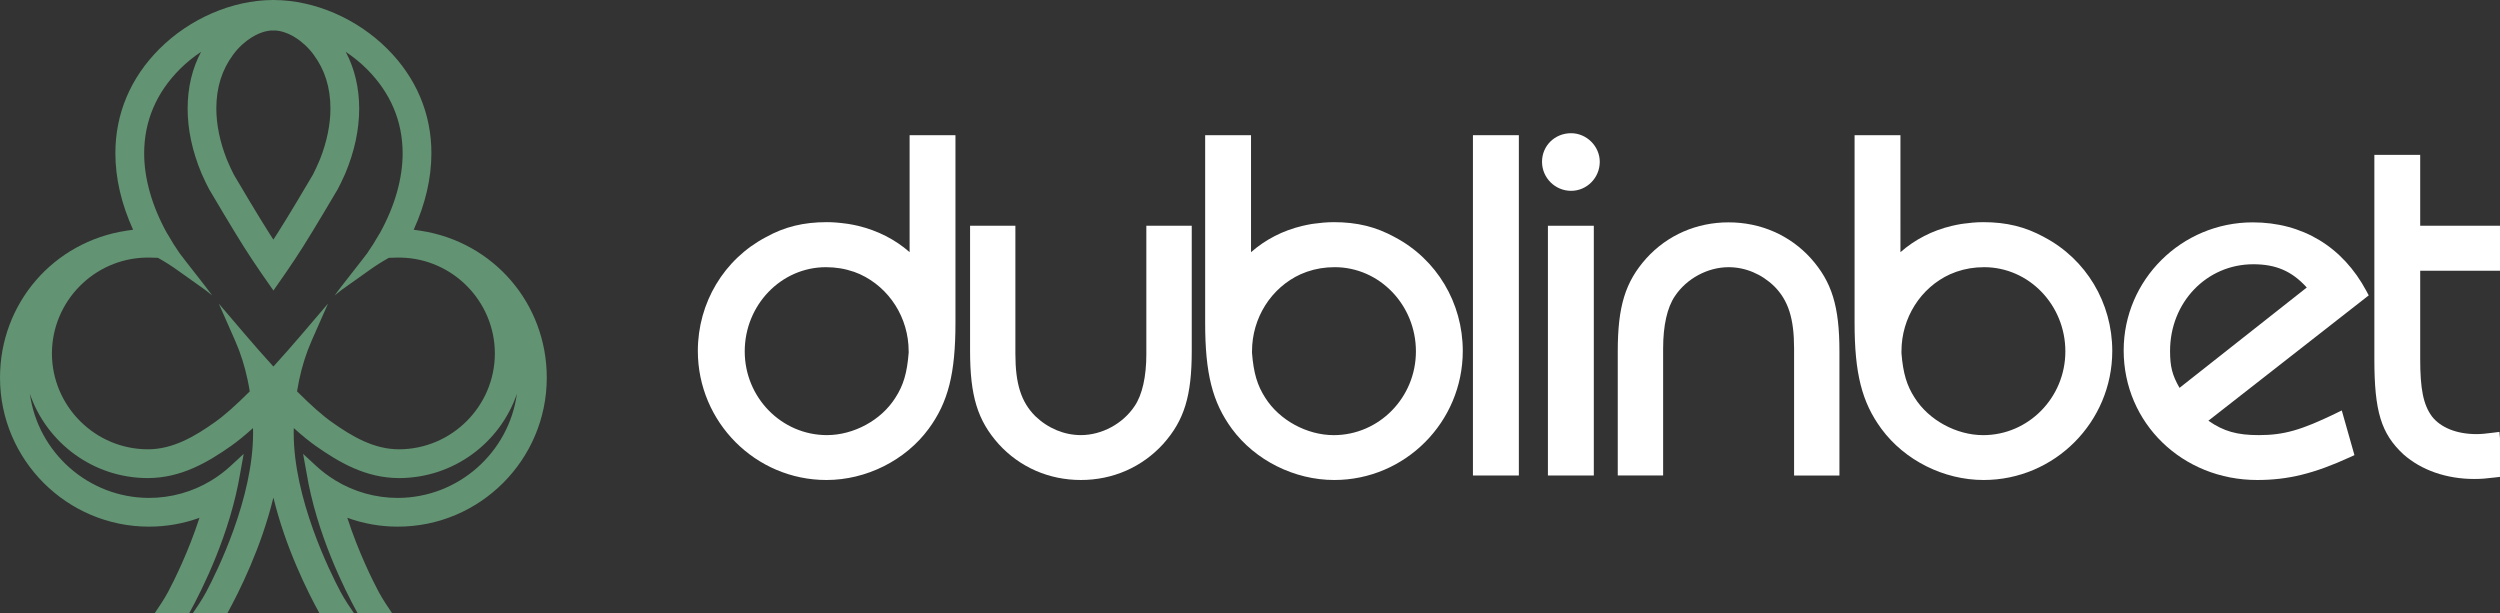 <?xml version="1.0" encoding="utf-8"?>
<!-- Generator: Adobe Illustrator 16.0.0, SVG Export Plug-In . SVG Version: 6.00 Build 0)  -->
<!DOCTYPE svg PUBLIC "-//W3C//DTD SVG 1.1//EN" "http://www.w3.org/Graphics/SVG/1.1/DTD/svg11.dtd">
<svg version="1.1" id="Layer_1" xmlns="http://www.w3.org/2000/svg" xmlns:xlink="http://www.w3.org/1999/xlink" x="0px" y="0px"
	 viewBox="-22.168 -3.453 257.898 63.258"
	 enable-background="new -22.168 -3.453 257.898 63.258" xml:space="preserve">
<rect x="-22.168" y="-3.453" width="257.898" height="63.258" fill="#333333" stroke="none"/>
<g>
	<g>
		<path fill="#FFFFFF" d="M96.089,33.048c0,2.36-0.42,4.226-1.216,5.399c-1.206,1.813-3.379,2.985-5.539,2.985
			c-1.716,0-3.388-0.697-4.698-1.952c-1.461-1.461-2.057-3.326-2.057-6.433V19.836h-4.675v12.913c0,4.652,0.771,7.165,2.949,9.607
			c2.177,2.39,5.188,3.707,8.479,3.707c3.29,0,6.303-1.317,8.489-3.712c2.179-2.44,2.951-4.953,2.951-9.602V19.836h-4.684V33.048z"
			/>
		<rect x="129.779" y="10.493" fill="#FFFFFF" width="4.737" height="35.106"/>
		<path fill="#FFFFFF" d="M139.906,10.289c-1.683,0-3,1.295-3,2.948c0,1.651,1.346,2.996,3,2.996c1.629,0,2.956-1.345,2.956-2.996
			C142.862,11.64,141.509,10.289,139.906,10.289z"/>
		<rect x="137.514" y="19.836" fill="#FFFFFF" width="4.734" height="25.763"/>
		<path fill="#FFFFFF" d="M156.152,19.485c-3.302,0-6.312,1.315-8.481,3.705c-2.18,2.44-2.953,4.956-2.953,9.608v12.801h4.681
			V32.493c0-2.364,0.419-4.23,1.217-5.401c1.208-1.812,3.38-2.982,5.536-2.982c1.724,0,3.395,0.699,4.7,1.961
			c1.459,1.458,2.056,3.321,2.056,6.422v13.106h4.678V32.798c0-4.652-0.773-7.165-2.955-9.611
			C162.463,20.8,159.452,19.485,156.152,19.485z"/>
		<path fill="#FFFFFF" d="M71.667,22.558c-1.485-1.303-3.295-2.231-5.341-2.719c-0.291-0.07-0.587-0.126-1.01-0.198l-0.163-0.021
			c-0.79-0.107-1.413-0.156-2.019-0.156c-2.414,0-4.354,0.476-6.28,1.54c-4.339,2.279-7.034,6.78-7.034,11.745
			c0,7.341,5.951,13.314,13.265,13.314c4.112,0,8.154-2.024,10.548-5.282c2.015-2.743,2.763-5.704,2.763-10.926V10.493h-4.73V22.558
			z M63.136,41.433c-4.676,0-8.479-3.875-8.479-8.635c0-4.79,3.758-8.688,8.377-8.688c1.008,0,1.945,0.152,2.911,0.482
			c0.202,0.078,0.399,0.159,0.588,0.236c3.058,1.396,5.035,4.516,5.035,7.952l0.003,0.146c-0.165,2.105-0.545,3.382-1.385,4.671
			C68.738,39.891,65.905,41.433,63.136,41.433z"/>
		<path fill="#FFFFFF" d="M121.713,21.01c-1.943-1.069-3.886-1.545-6.296-1.545c-0.764,0-1.479,0.084-1.997,0.153l-0.304,0.041
			c-0.299,0.055-0.599,0.111-0.952,0.196c-1.988,0.473-3.788,1.4-5.278,2.707V10.493h-4.731v19.362
			c0,5.221,0.747,8.181,2.757,10.926c2.403,3.258,6.449,5.282,10.559,5.282c7.311,0,13.26-5.973,13.26-13.314
			C128.73,27.784,126.037,23.283,121.713,21.01z M123.897,32.798c0,4.763-3.805,8.638-8.481,8.638
			c-2.769-0.003-5.603-1.546-7.055-3.845c-0.83-1.285-1.208-2.554-1.372-4.63v-0.18c0-3.44,1.977-6.561,5.023-7.947
			c0.199-0.084,0.397-0.165,0.646-0.255c0.912-0.316,1.848-0.47,2.863-0.47C120.141,24.109,123.897,28.008,123.897,32.798z
			 M113.317,20.249L113.317,20.249L113.317,20.249L113.317,20.249z"/>
		<path fill="#FFFFFF" d="M188.708,21.01c-1.946-1.069-3.889-1.545-6.296-1.545c-0.769,0-1.482,0.084-1.998,0.153l-0.299,0.041
			c-0.308,0.055-0.606,0.111-0.96,0.196c-1.988,0.473-3.787,1.4-5.275,2.707V10.493h-4.731v19.362c0,5.218,0.75,8.18,2.765,10.926
			c2.399,3.258,6.441,5.282,10.547,5.282c7.317,0,13.271-5.973,13.271-13.314C195.731,27.787,193.036,23.287,188.708,21.01z
			 M190.893,32.798c0,4.763-3.805,8.638-8.48,8.638c-2.766-0.003-5.601-1.546-7.058-3.846c-0.821-1.265-1.202-2.529-1.369-4.595
			v-0.213c0-3.439,1.975-6.561,5.023-7.947c0.194-0.084,0.395-0.165,0.645-0.255c0.912-0.316,1.847-0.47,2.86-0.47
			C187.134,24.109,190.893,28.008,190.893,32.798z"/>
		<path fill="#FFFFFF" d="M221.945,26.562c-2.441-4.563-6.604-7.076-11.72-7.076c-7.343,0-13.317,5.925-13.317,13.208
			c0,7.497,6.051,13.369,13.775,13.369c3.184,0,5.862-0.659,9.553-2.345l0.479-0.219l-1.308-4.611l-0.658,0.32
			c-3.56,1.725-5.335,2.225-7.917,2.225c-2.208,0-3.611-0.386-5.185-1.485l16.54-12.93L221.945,26.562z M215.797,26.206
			l-13.128,10.352c-0.766-1.334-0.975-2.225-0.975-3.809c0-5.013,3.77-8.942,8.582-8.942
			C212.615,23.807,214.255,24.51,215.797,26.206z"/>
		<path fill="#FFFFFF" d="M235.73,24.472v-4.636h-8.232v-7.313h-4.729v21.085c0,5.381,0.699,7.67,3.002,9.812
			c1.853,1.637,4.449,2.538,7.312,2.538c0.755,0,1.19-0.048,2.105-0.154l0.542-0.064v-3.951l-0.057-0.688l-0.69,0.087
			c-0.758,0.093-1.138,0.141-1.696,0.141c-2.019,0-3.692-0.672-4.585-1.834c-0.881-1.202-1.207-2.813-1.204-5.938v-9.084H235.73z"/>
	</g>
	<path fill="#629372" d="M21.191,20.345c-0.215-0.037-0.443-0.069-0.684-0.096c1.212-2.668,1.827-5.32,1.827-7.894
		c0.006-4.074-1.568-7.801-4.55-10.771c-3.13-3.124-7.487-5.006-11.655-5.036L6.034-3.453L5.939-3.452
		C1.771-3.422-2.586-1.54-5.716,1.584c-2.982,2.971-4.555,6.697-4.549,10.771c0,2.574,0.615,5.226,1.827,7.894
		c-0.241,0.027-0.469,0.059-0.685,0.096c-7.558,1.144-13.044,7.521-13.044,15.162c0,8.475,6.895,15.369,15.368,15.369
		c1.79,0,3.537-0.307,5.209-0.914c-1.156,3.558-2.616,6.468-3.236,7.639c-0.385,0.733-1.067,1.744-1.386,2.204h3.563
		c1.375-2.494,4.234-8.229,5.266-14.481l0.354-1.956l-1.368,1.264c-0.588,0.542-1.246,1.036-1.955,1.471
		c-1.938,1.183-4.167,1.808-6.444,1.808c-6.261-0.011-11.46-4.691-12.29-10.734c1.734,5.05,6.532,8.688,12.163,8.688
		c3.417-0.004,6.158-1.603,8.612-3.33c0.676-0.479,1.416-1.081,2.243-1.83c0.005,0.163,0.007,0.328,0.008,0.494
		c0.012,6.747-3.693,14.259-4.831,16.401c-0.398,0.761-1.079,1.764-1.388,2.207h3.565c1.199-2.177,3.496-6.756,4.749-11.937
		c1.252,5.181,3.549,9.76,4.748,11.937h3.566c-0.309-0.443-0.99-1.446-1.388-2.207c-1.138-2.143-4.842-9.654-4.831-16.401
		c0.001-0.166,0.004-0.331,0.008-0.494c0.827,0.749,1.567,1.351,2.243,1.83c2.454,1.728,5.194,3.326,8.611,3.33
		c5.631,0,10.429-3.638,12.163-8.688c-0.829,6.043-6.028,10.724-12.289,10.734c-2.276,0-4.505-0.625-6.443-1.808
		c-0.709-0.435-1.367-0.929-1.955-1.471l-1.369-1.264l0.355,1.956c1.032,6.252,3.891,11.987,5.266,14.481h3.563
		c-0.319-0.46-1.001-1.471-1.387-2.204c-0.621-1.171-2.08-4.081-3.236-7.639c1.672,0.607,3.419,0.914,5.209,0.914
		c8.473,0,15.367-6.895,15.367-15.369C34.235,27.866,28.75,21.489,21.191,20.345z M1.897,2.168C2.963,0.725,4.561-0.264,5.895-0.31
		L5.99-0.298l0.043-0.006l0.043,0.006L6.174-0.31c1.333,0.046,2.931,1.035,3.997,2.478c1.171,1.575,1.743,3.394,1.749,5.563
		c0,1.651-0.369,3.457-1.071,5.23l-0.141,0.326c-0.184,0.434-0.385,0.87-0.608,1.298c-0.556,0.942-2.475,4.191-3.546,5.869
		c-0.171,0.27-0.344,0.541-0.521,0.81c-0.176-0.27-0.35-0.541-0.52-0.81c-1.071-1.678-2.99-4.927-3.546-5.869
		c-0.223-0.428-0.425-0.864-0.608-1.298L1.219,12.96c-0.702-1.773-1.071-3.579-1.071-5.23C0.154,5.562,0.726,3.743,1.897,2.168z
		 M18.991,42.897c-2.602,0-4.854-1.339-6.901-2.788c-0.956-0.668-2.171-1.74-3.615-3.188c0.066-0.412,0.141-0.816,0.224-1.209
		c0.303-1.421,0.73-2.763,1.271-3.991l1.699-3.855l-2.737,3.206c-0.939,1.099-1.919,2.216-2.897,3.288
		c-0.979-1.072-1.958-2.189-2.897-3.288l-2.737-3.206l1.7,3.855c0.541,1.228,0.967,2.57,1.27,3.991
		c0.084,0.394,0.159,0.798,0.225,1.209c-1.444,1.448-2.659,2.52-3.615,3.188c-2.047,1.449-4.3,2.788-6.902,2.788
		c-5.445-0.012-9.881-4.447-9.89-9.885c0.009-5.378,4.337-9.771,9.686-9.891l0.566,0.003c0.226,0.003,0.479,0.009,0.684,0.021
		c0.713,0.398,1.404,0.835,2.057,1.306l2.842,2.021l0.697,0.557l-0.673-0.9l-2.003-2.565c-0.408-0.524-0.648-0.841-0.674-0.877
		c-0.437-0.625-0.853-1.288-1.237-1.967l-0.076-0.114c-1.542-2.78-2.355-5.63-2.354-8.249c0.007-3.311,1.246-6.232,3.682-8.677
		c0.652-0.653,1.389-1.252,2.186-1.782c-0.916,1.726-1.38,3.68-1.384,5.853c0.002,2.168,0.483,4.416,1.431,6.68l0.166,0.365
		l0.002,0.001c0.174,0.394,0.368,0.798,0.615,1.265c0.4,0.682,2.458,4.168,3.613,5.986c0.532,0.833,1.086,1.68,1.703,2.575
		l1.32,1.896l1.32-1.896c0.617-0.895,1.172-1.743,1.703-2.575c1.154-1.818,3.213-5.305,3.613-5.986
		c0.247-0.467,0.44-0.871,0.614-1.265l0.003-0.001l0.166-0.365c0.948-2.264,1.429-4.511,1.431-6.68
		C14.88,5.579,14.415,3.625,13.5,1.898c0.797,0.53,1.534,1.129,2.186,1.782c2.436,2.445,3.675,5.366,3.682,8.677
		c0.001,2.619-0.812,5.468-2.354,8.249l-0.076,0.114c-0.384,0.68-0.8,1.342-1.237,1.967c-0.026,0.036-0.267,0.354-0.674,0.877
		l-2.003,2.565l-0.673,0.9l0.696-0.557l2.842-2.021c0.652-0.47,1.343-0.908,2.057-1.306c0.205-0.012,0.458-0.018,0.683-0.021
		l0.567-0.003c5.349,0.12,9.676,4.513,9.686,9.891C28.872,38.45,24.436,42.886,18.991,42.897z"/>
</g>
</svg>
